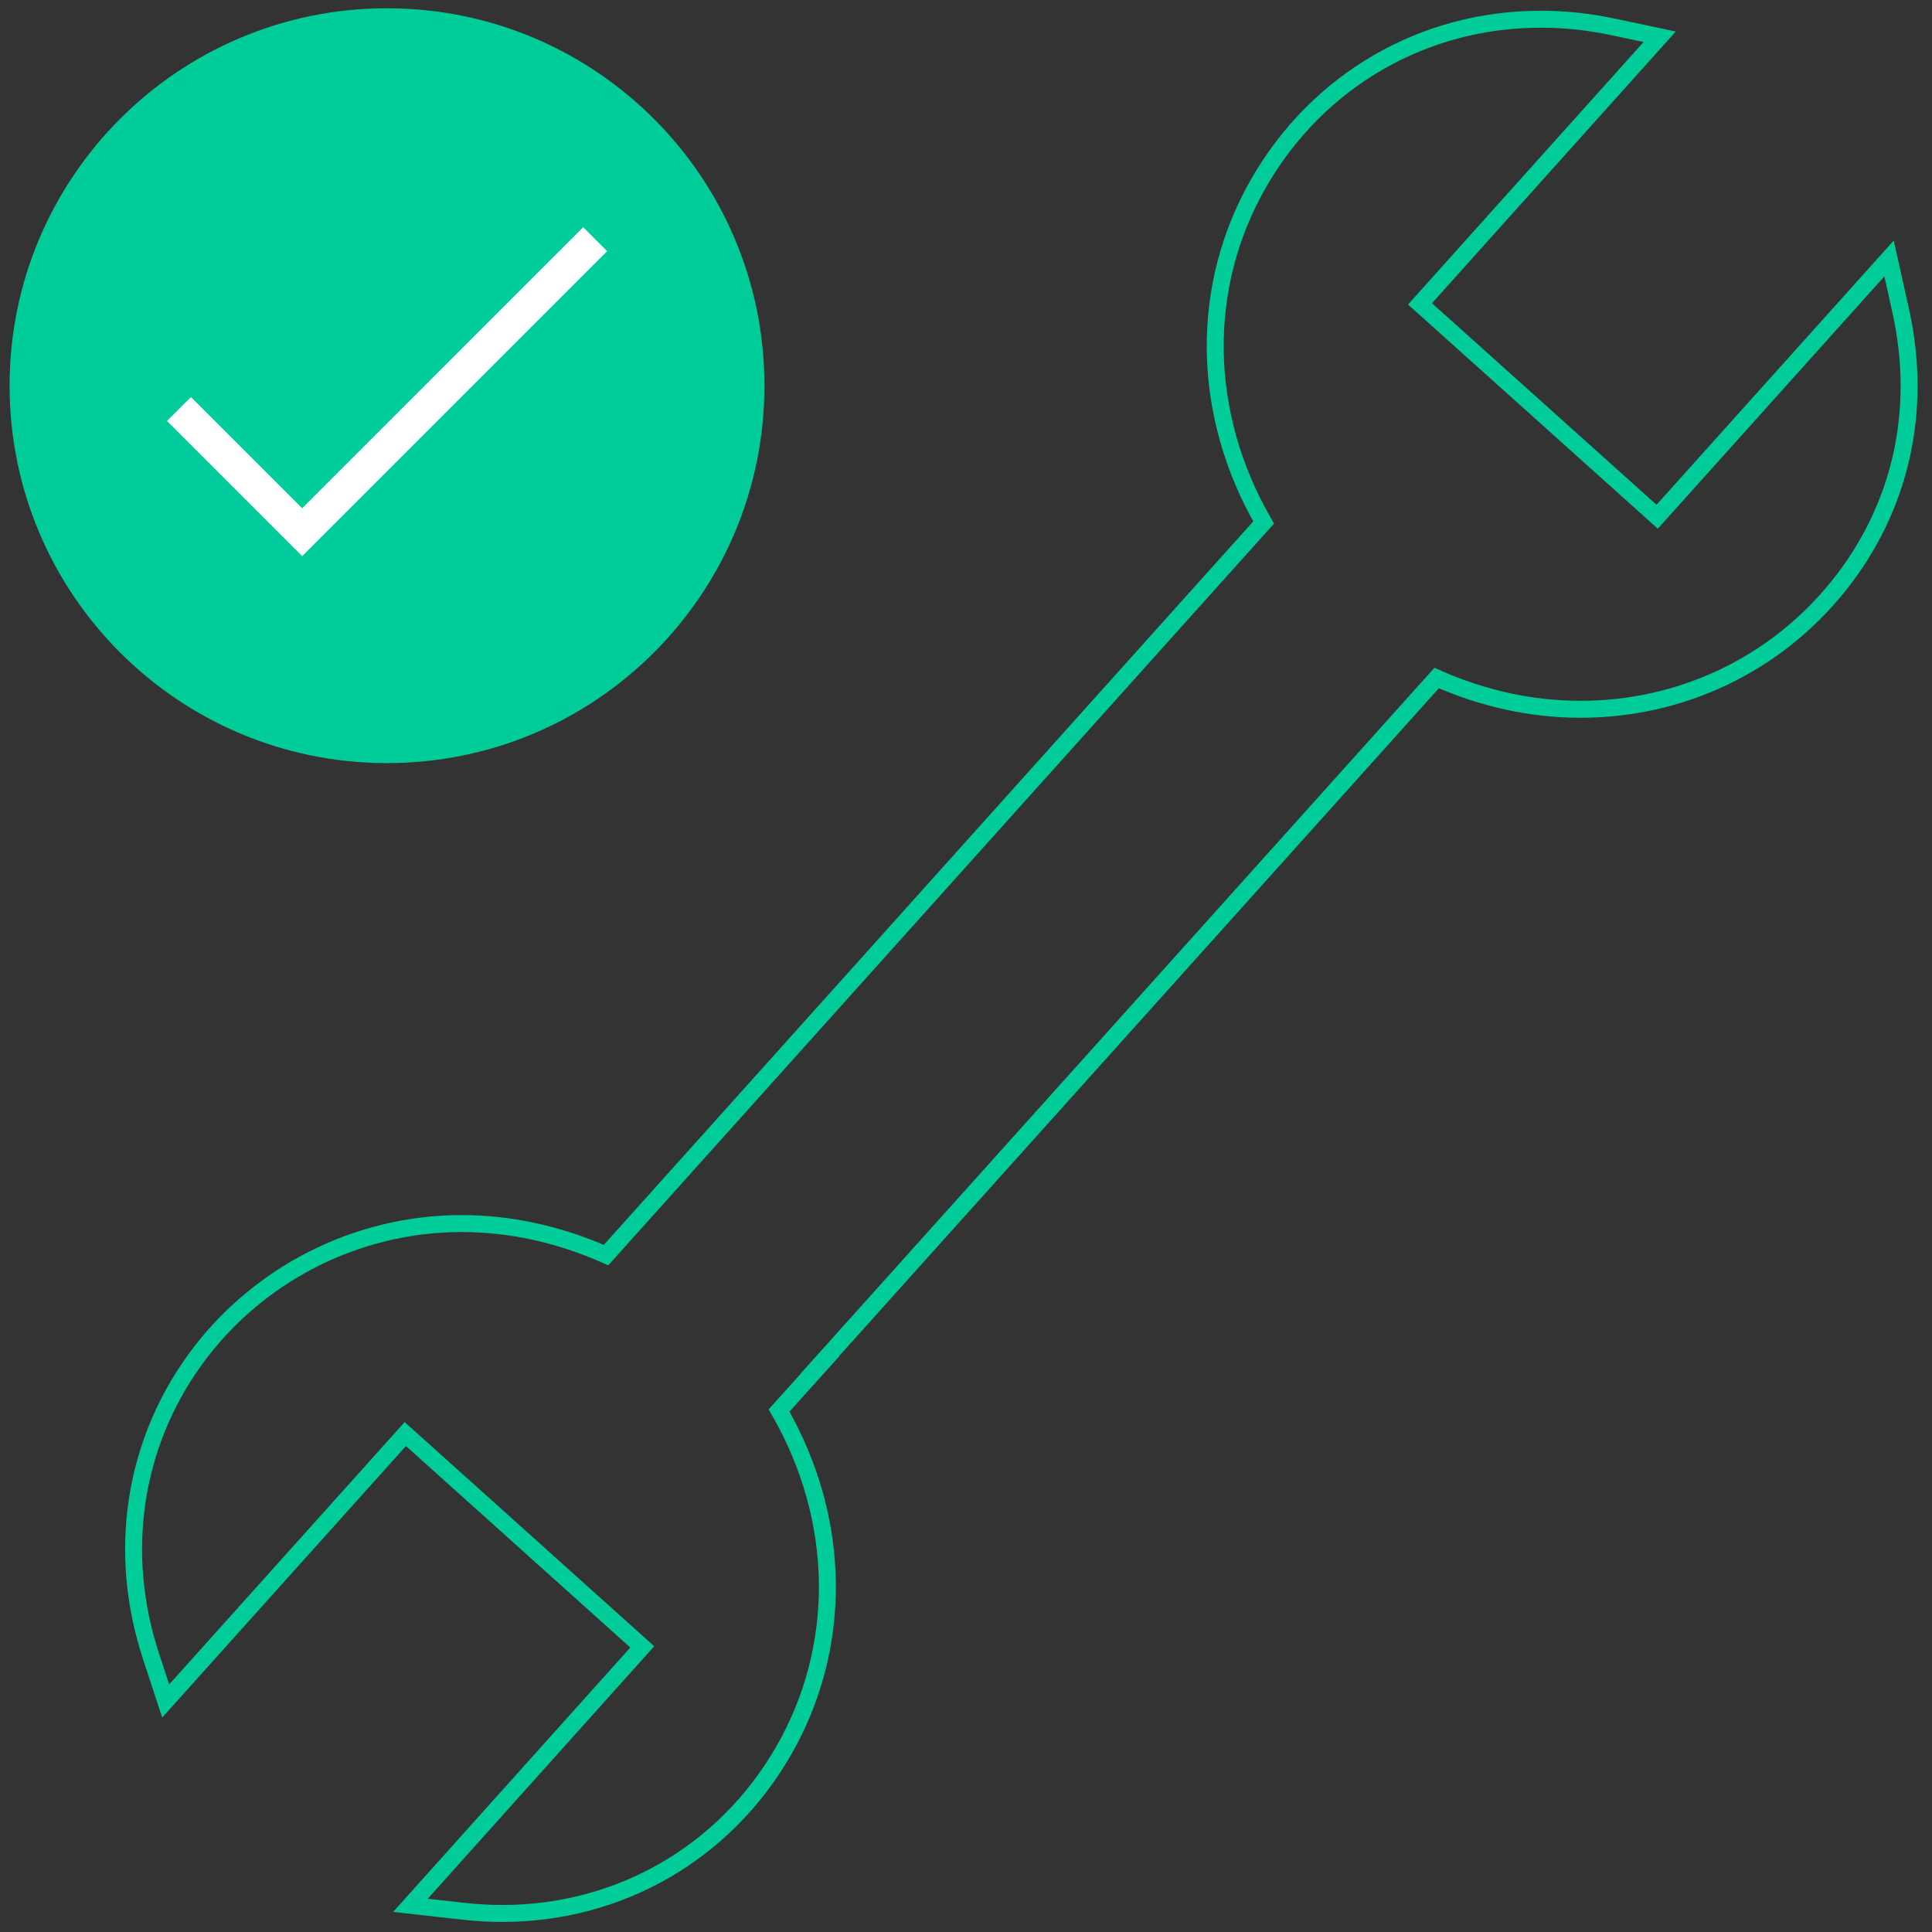<svg width="114" height="114" viewBox="0 0 114 114" fill="none" xmlns="http://www.w3.org/2000/svg">
<rect x="0" y="0" width="114" height="114" fill="#333333" stroke="none"/>
<g clip-path="url(#clip0_5129_11581)">
<path d="M22.833 0.488C35.136 0.488 45.106 10.459 45.106 22.762C45.106 35.058 35.136 45.028 22.833 45.028C10.537 45.028 0.566 35.058 0.566 22.762C0.564 10.459 10.537 0.488 22.833 0.488Z" fill="#00CC99"/>
<path d="M29.639 112.906C28.878 112.906 28.103 112.862 27.334 112.775L24.218 112.426L37.897 97.177L23.915 84.618L9.776 100.37L8.905 97.714C6.912 91.633 7.861 85.26 11.507 80.227C15.151 75.2 21.028 72.198 27.229 72.198C30.105 72.198 32.975 72.824 35.76 74.058L74.562 30.831C70.848 24.393 70.751 16.884 74.296 10.753C77.779 4.73 83.991 1.134 90.914 1.134C92.328 1.134 93.77 1.287 95.197 1.59L97.931 2.169L83.789 17.93L97.783 30.49L111.465 15.251L112.148 18.314C113.463 24.211 112.164 29.985 108.488 34.571C104.779 39.199 99.23 41.852 93.266 41.852C90.388 41.852 87.53 41.232 84.771 40.008L48.381 80.528H48.399L45.969 83.227C49.68 89.662 49.775 97.186 46.217 103.342C42.757 109.33 36.558 112.906 29.639 112.906ZM29.639 112.906C29.638 112.906 29.639 112.906 29.639 112.906Z" stroke="#00CC99" stroke-miterlimit="10"/>
<path d="M10.559 24.135L17.828 31.404L35.118 14.113" stroke="white" stroke-width="2" stroke-miterlimit="10"/>
</g>
<defs>
<clipPath id="clip0_5129_11581">
<rect width="114" height="114" fill="white"/>
</clipPath>
</defs>
</svg>
